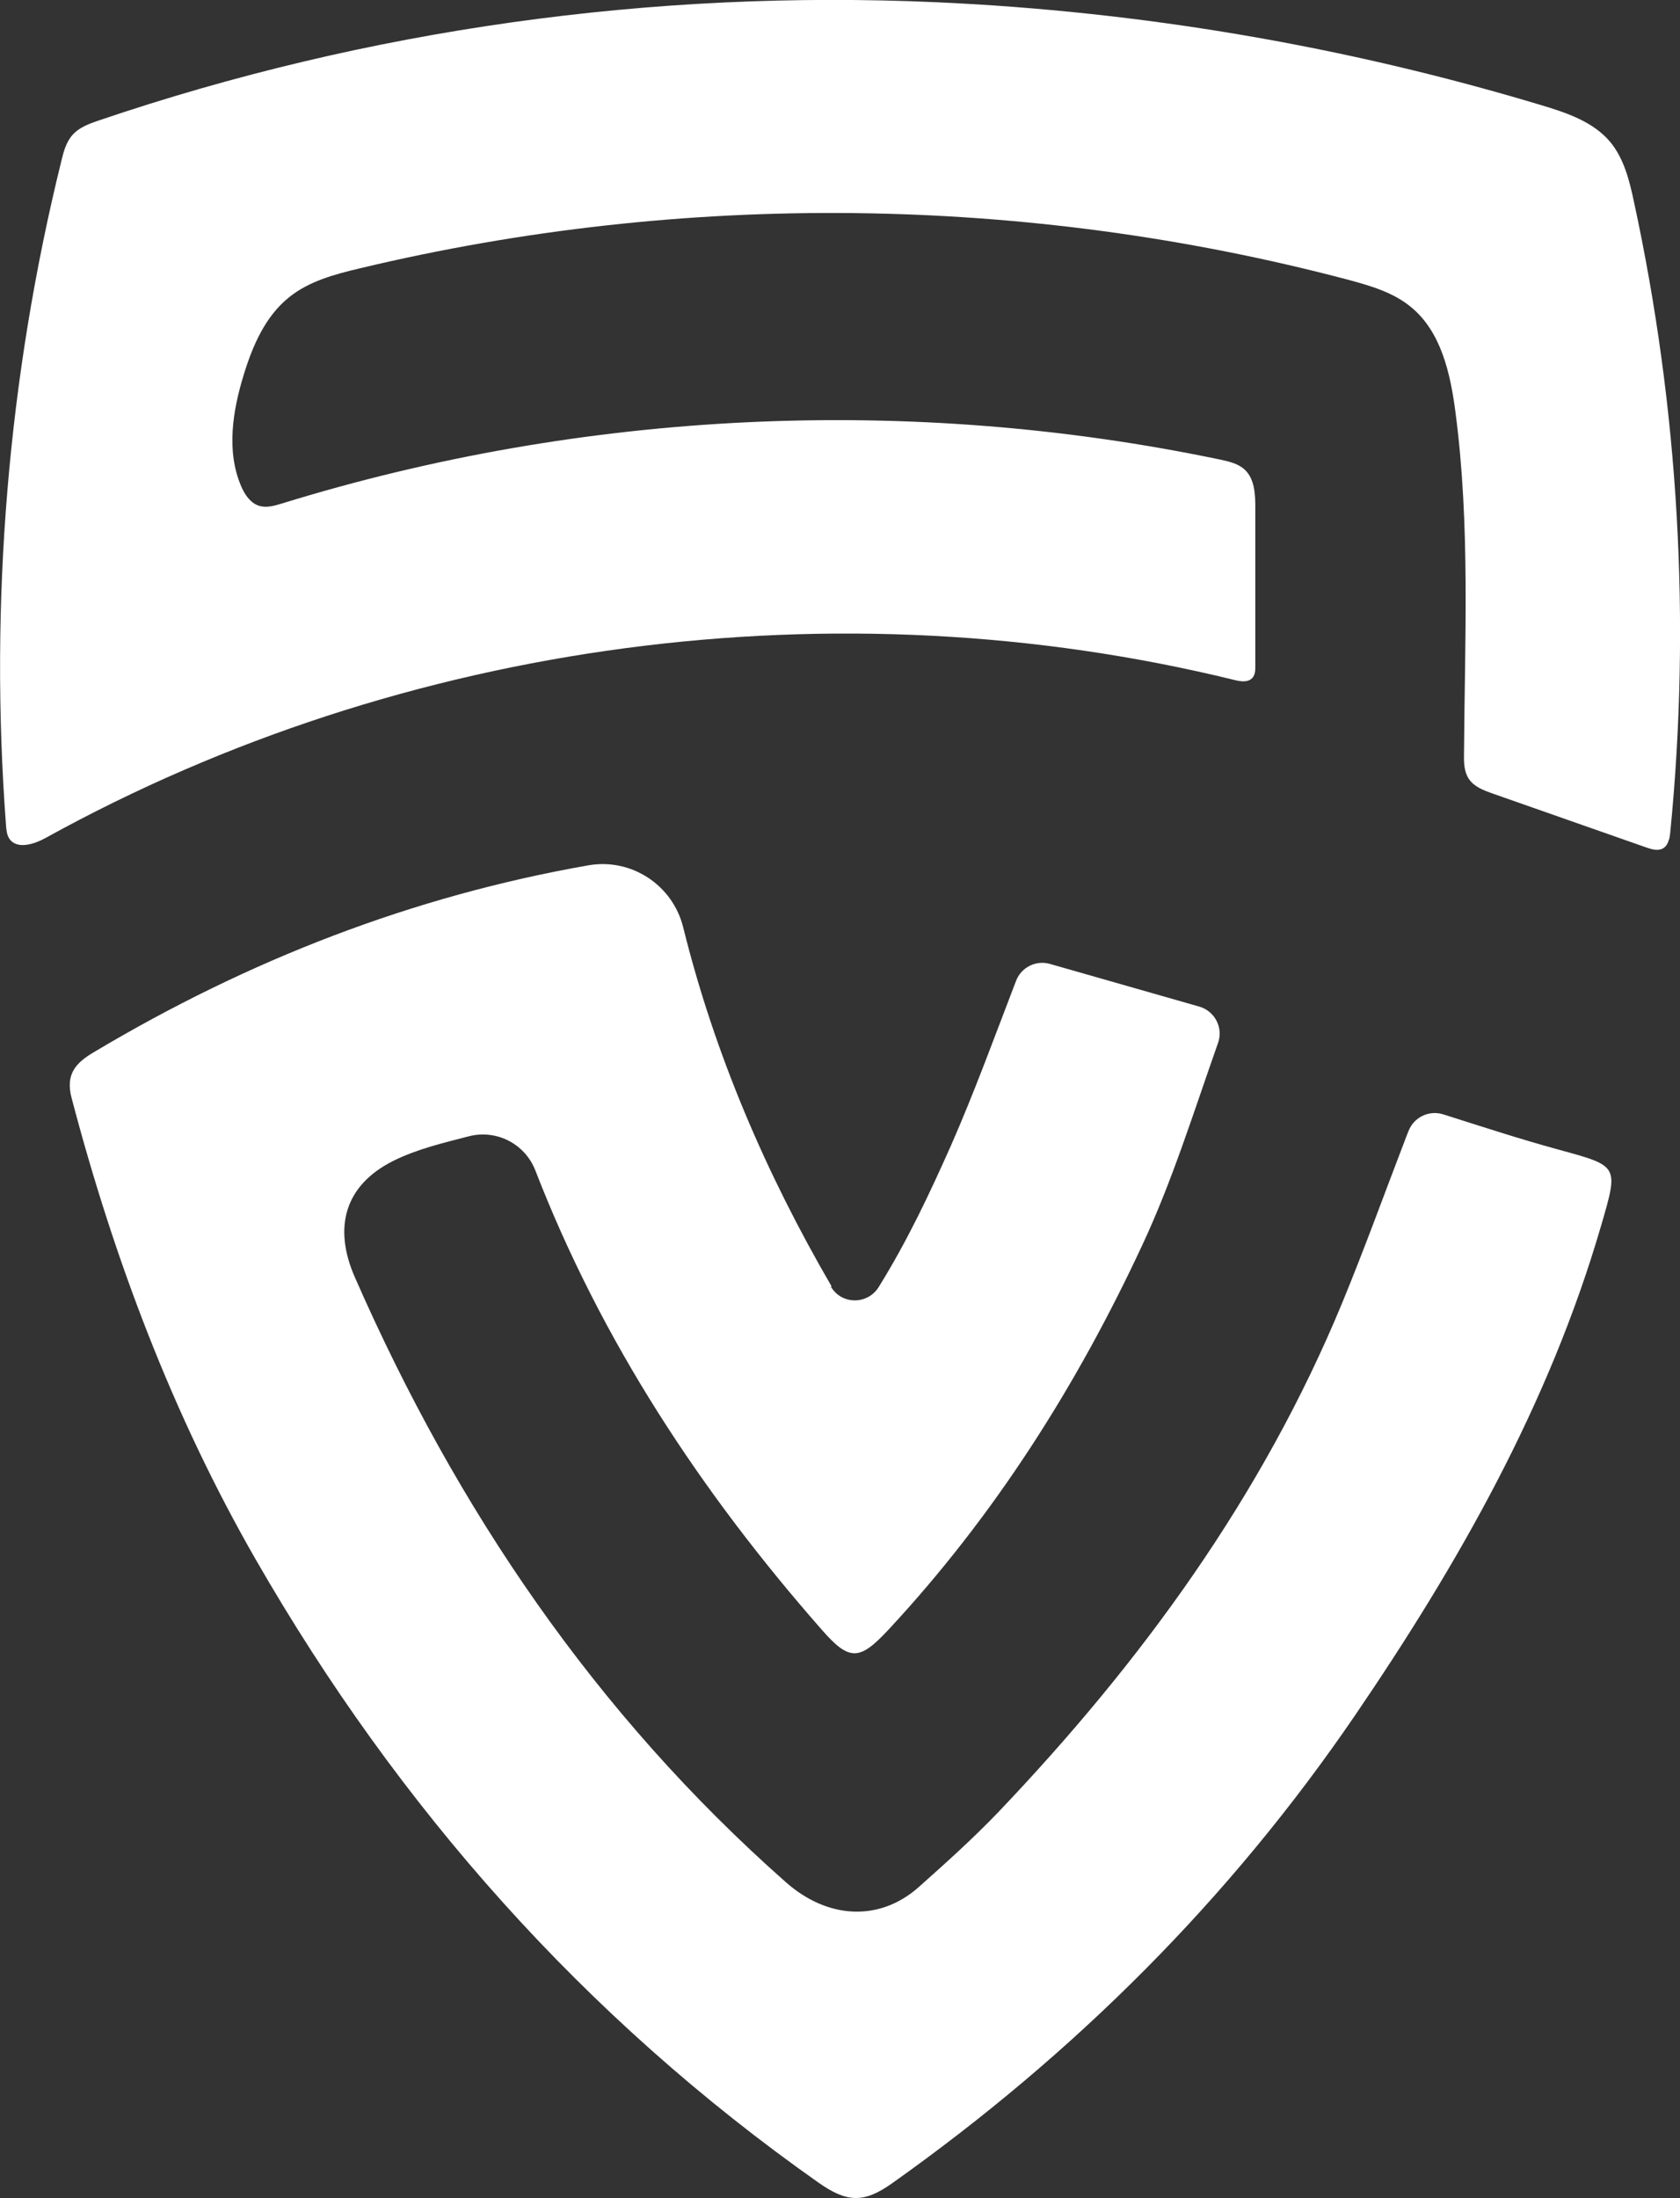 <?xml version="1.0" encoding="UTF-8"?> <svg xmlns="http://www.w3.org/2000/svg" id="Layer_2" data-name="Layer 2" viewBox="0 0 89.68 117.31"><rect x="0" y="0" width="89.68" height="117.31" fill="#333333" stroke="none"/><defs><style> .cls-1 { fill: #fff; } </style></defs><g id="Laag_1" data-name="Laag 1"><g><path class="cls-1" d="M44.35,68.66c.57.98,1.97.98,2.56.02,1.55-2.5,2.73-5.02,3.86-7.56,1.23-2.8,2.28-5.68,3.47-8.78.28-.72,1.06-1.11,1.8-.9,2.52.72,5.15,1.47,7.98,2.28.83.24,1.29,1.13,1,1.94-1.33,3.77-2.45,7.38-4.04,10.78-3.49,7.5-7.89,14.45-13.56,20.54-1.53,1.64-2.07,1.69-3.54.01-6.45-7.34-11.76-15.39-15.3-24.52-.55-1.42-2.07-2.21-3.55-1.83-1.39.36-2.79.69-4.05,1.32-2.6,1.31-3.2,3.57-2.03,6.22,5.42,12.36,12.84,23.29,22.99,32.26,2.27,2.01,5.03,2.1,7.09.28,1.46-1.3,2.92-2.61,4.27-4.02,7.64-8.02,14.08-16.85,18.34-27.15,1.22-2.96,2.31-5.98,3.46-8.97.03-.07.05-.13.08-.2.28-.75,1.09-1.15,1.86-.91,2.08.66,4.1,1.32,6.15,1.88,3.24.89,3.22.83,2.27,4.09-2.77,9.5-7.59,17.98-13.11,26.08-6.71,9.84-15.02,18.11-24.72,24.99-1.53,1.09-2.43,1.03-3.94-.03-12.51-8.81-22.42-20.01-30.02-33.22-4.44-7.72-7.58-16.04-9.85-24.67-.33-1.27.22-1.87,1.21-2.45,8.22-4.9,16.97-8.31,26.38-9.96,2.29-.4,4.5,1.05,5.06,3.31,1.68,6.78,4.41,13.12,7.92,19.16h0Z"></path><path class="cls-1" d="M89.09,44.8c-.05.19-.14.37-.31.47-.26.16-.6.06-.89-.04-2.74-.96-5.48-1.92-8.21-2.88-.48-.17-.99-.36-1.27-.78-.26-.39-.27-.88-.26-1.35.04-6.09.34-12.21-.46-18.25-.27-2.06-.77-4.29-2.39-5.6-.95-.78-2.18-1.13-3.37-1.45-17.17-4.53-35.45-4.73-52.72-.6-1.35.32-2.74.69-3.81,1.57-1.24,1.01-1.91,2.55-2.38,4.08-.6,1.94-.95,4.1-.15,5.97.19.45.49.9.95,1.05.4.13.83,0,1.23-.12,16.15-4.99,33.56-5.8,50.1-2.34.46.1.94.21,1.29.53.53.49.57,1.3.57,2.03,0,2.81,0,5.63,0,8.44,0,.23,0,.49-.17.66-.23.24-.62.18-.94.1-21.21-5.2-44.33-2.14-63.45,8.42-.63.35-1.55.64-1.95.05-.14-.21-.16-.47-.18-.72-.89-11.87.1-23.88,2.95-35.43.12-.51.26-1.03.61-1.42.36-.4.89-.59,1.39-.76C19.64,1.55,34.85-.56,50,.12c10.94.49,21.81,2.34,32.3,5.5,1.34.4,2.75.88,3.65,1.95.74.89,1.03,2.06,1.27,3.19,2.39,11.03,3.05,22.43,1.94,33.66-.01.12-.03.26-.06.38Z"></path></g></g></svg> 